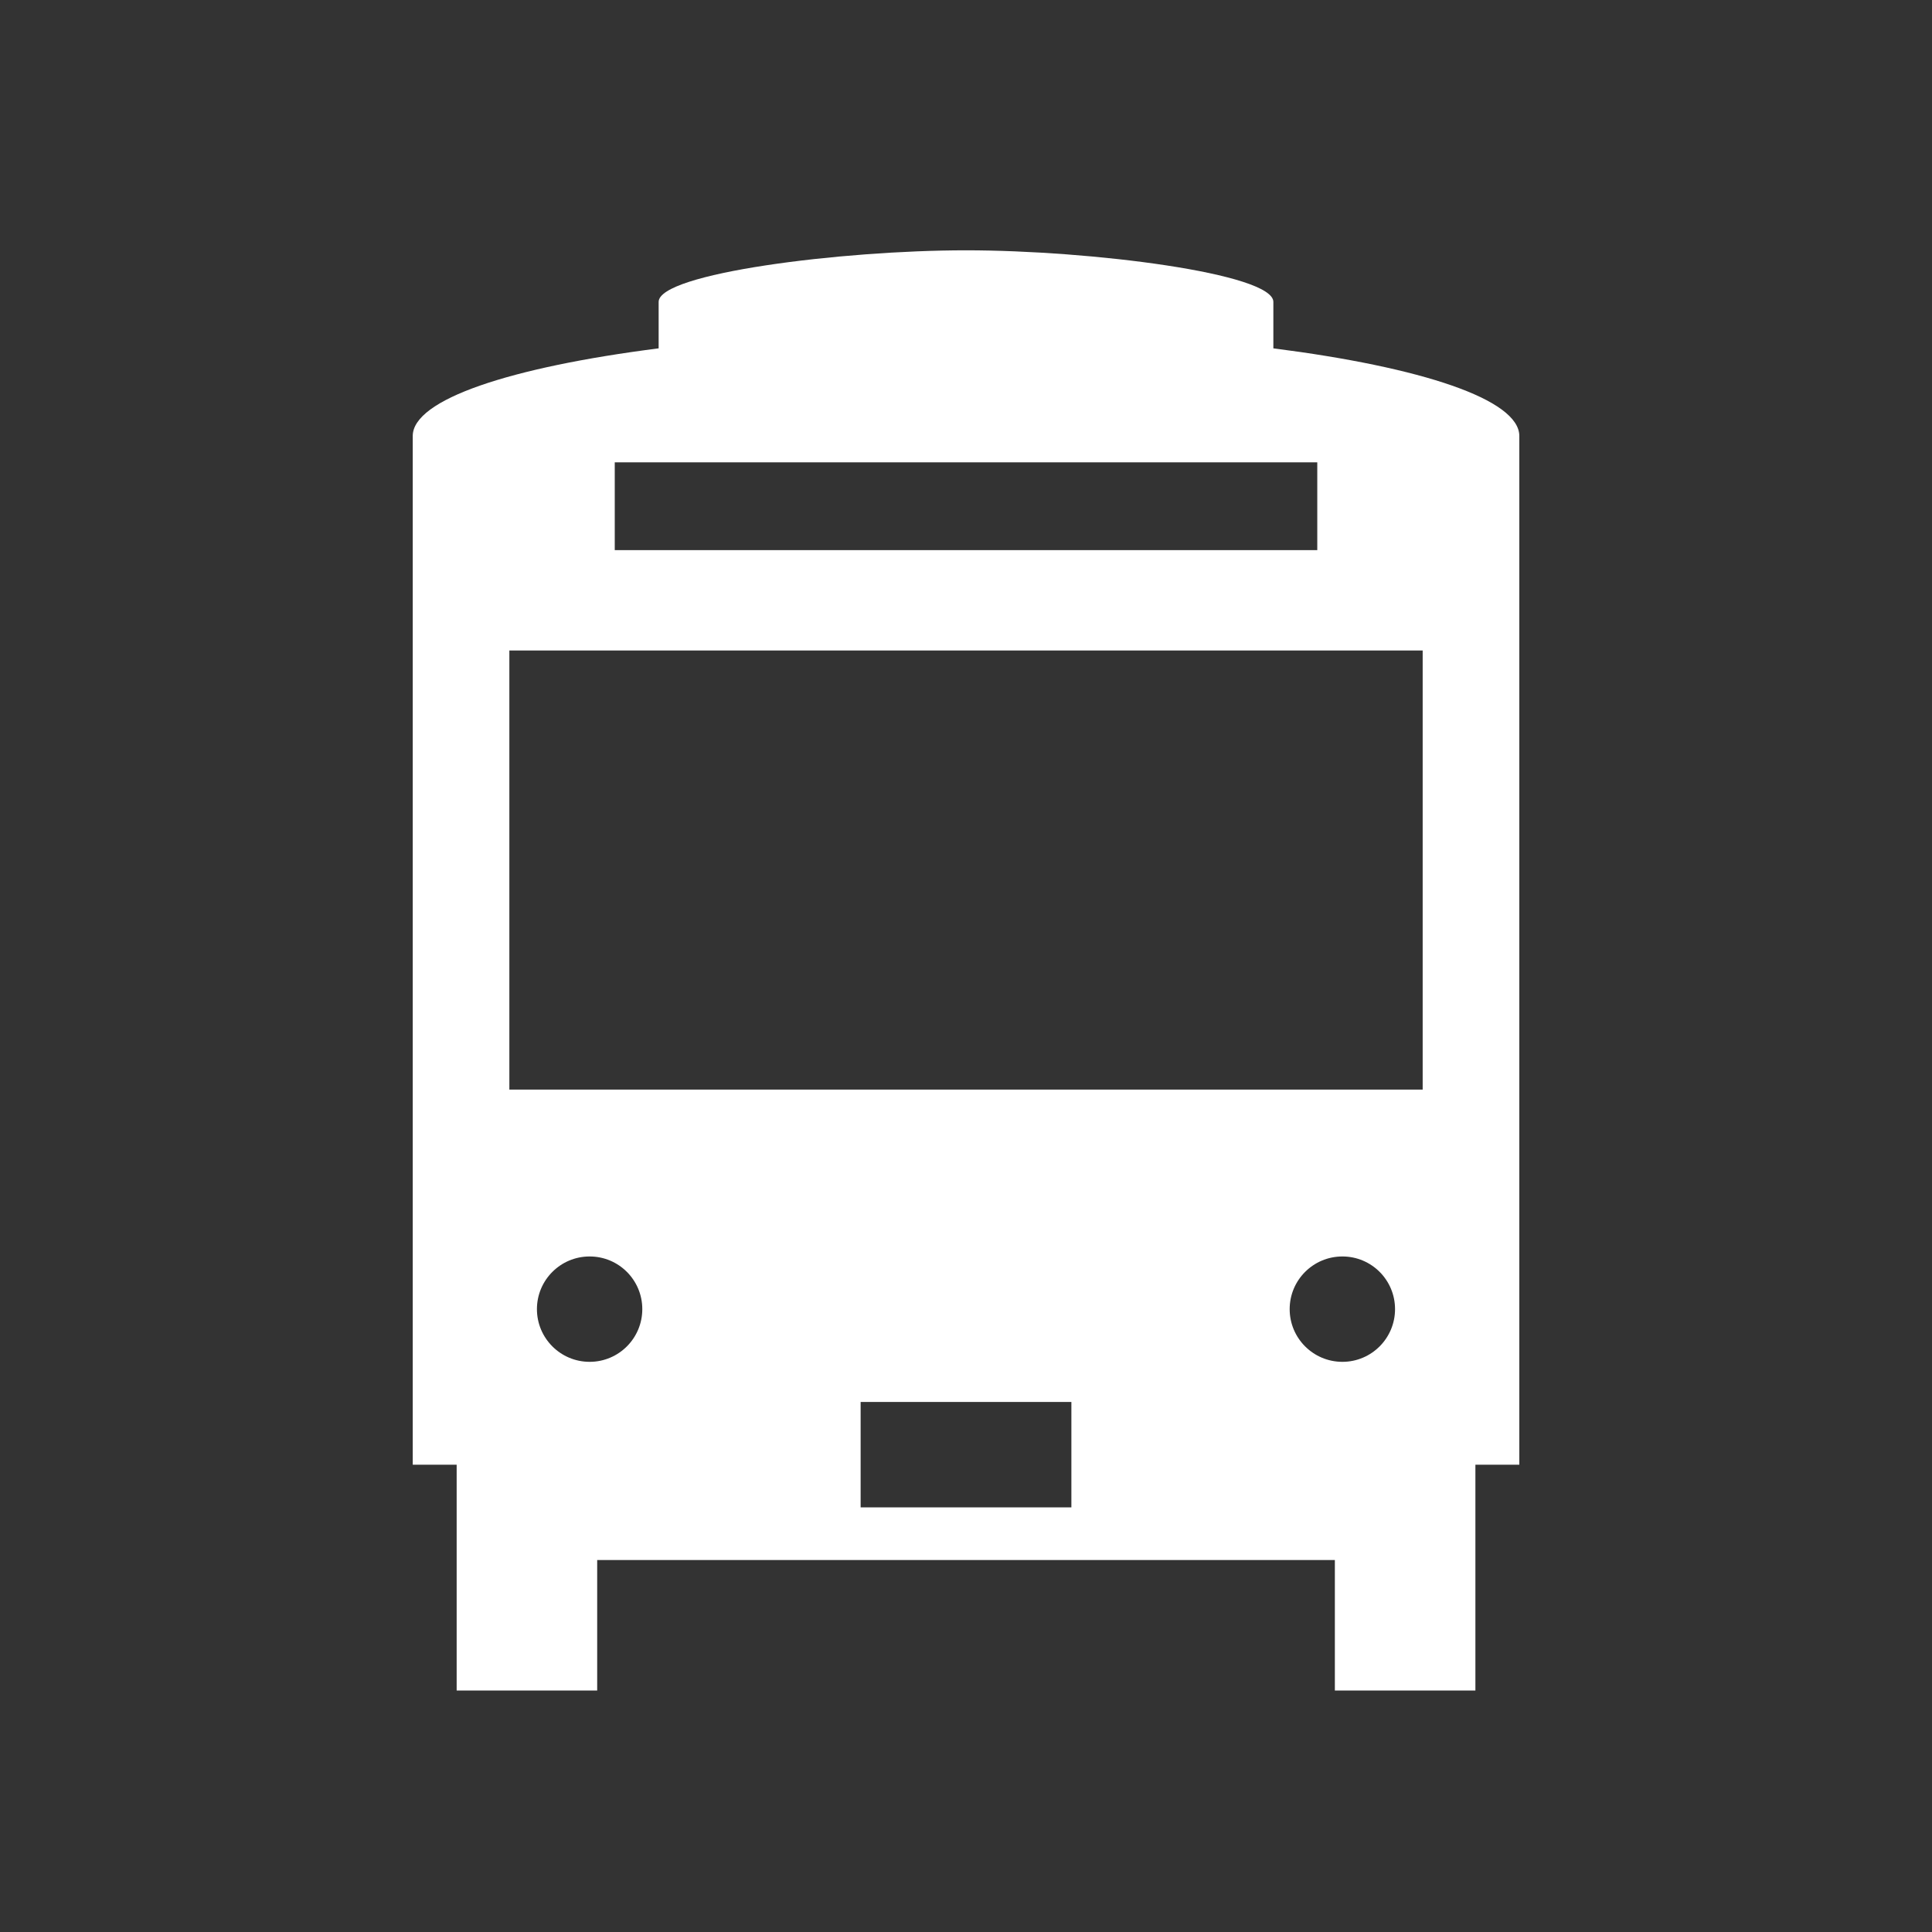 <?xml version="1.0" encoding="utf-8"?>
<!-- Generator: Adobe Illustrator 16.0.3, SVG Export Plug-In . SVG Version: 6.00 Build 0)  -->
<!DOCTYPE svg PUBLIC "-//W3C//DTD SVG 1.1//EN" "http://www.w3.org/Graphics/SVG/1.1/DTD/svg11.dtd">
<svg version="1.1" id="レイヤー_1" xmlns="http://www.w3.org/2000/svg" xmlns:xlink="http://www.w3.org/1999/xlink" x="0px"
	 y="0px" width="128px" height="128px" viewBox="0 0 128 128" enable-background="new 0 0 128 128" xml:space="preserve">
<rect x="0" y="0" width="128" height="128" fill="#333333" stroke="none"/>
<g id="レイヤー_2" display="none">
	<rect display="inline" fill="#828282" width="128" height="128"/>
</g>
<g id="レイヤー_1_1_">
	<g>
		<rect fill="none" width="128" height="128"/>
		<path fill="#FFFFFF" d="M84.363,23.079V20c0-1.888-12.094-3.416-20.367-3.416c-8.268,0-20.359,1.528-20.359,3.416v3.079
			c-9.823,1.253-16.292,3.385-16.292,5.806v68.156h2.91v14.961h9.31v-8.645h48.873v8.645h9.311V97.041h2.91V28.885
			C100.656,26.464,94.188,24.331,84.363,23.079z M40.729,30.63h46.544v5.816H40.729V30.63z M39.065,90.225
			c-1.928,0-3.492-1.563-3.492-3.492c0-1.926,1.564-3.489,3.492-3.489c1.93,0,3.489,1.563,3.489,3.489
			C42.554,88.66,40.995,90.225,39.065,90.225z M70.982,99.867H57.019v-6.982h13.963V99.867z M88.938,90.225
			c-1.93,0-3.494-1.563-3.494-3.492c0-1.926,1.564-3.489,3.494-3.489c1.929,0,3.487,1.563,3.487,3.489
			C92.425,88.66,90.865,90.225,88.938,90.225z M94.256,72.188h-60.51v-29.09h60.51V72.188z"/>
	</g>
</g>
</svg>
